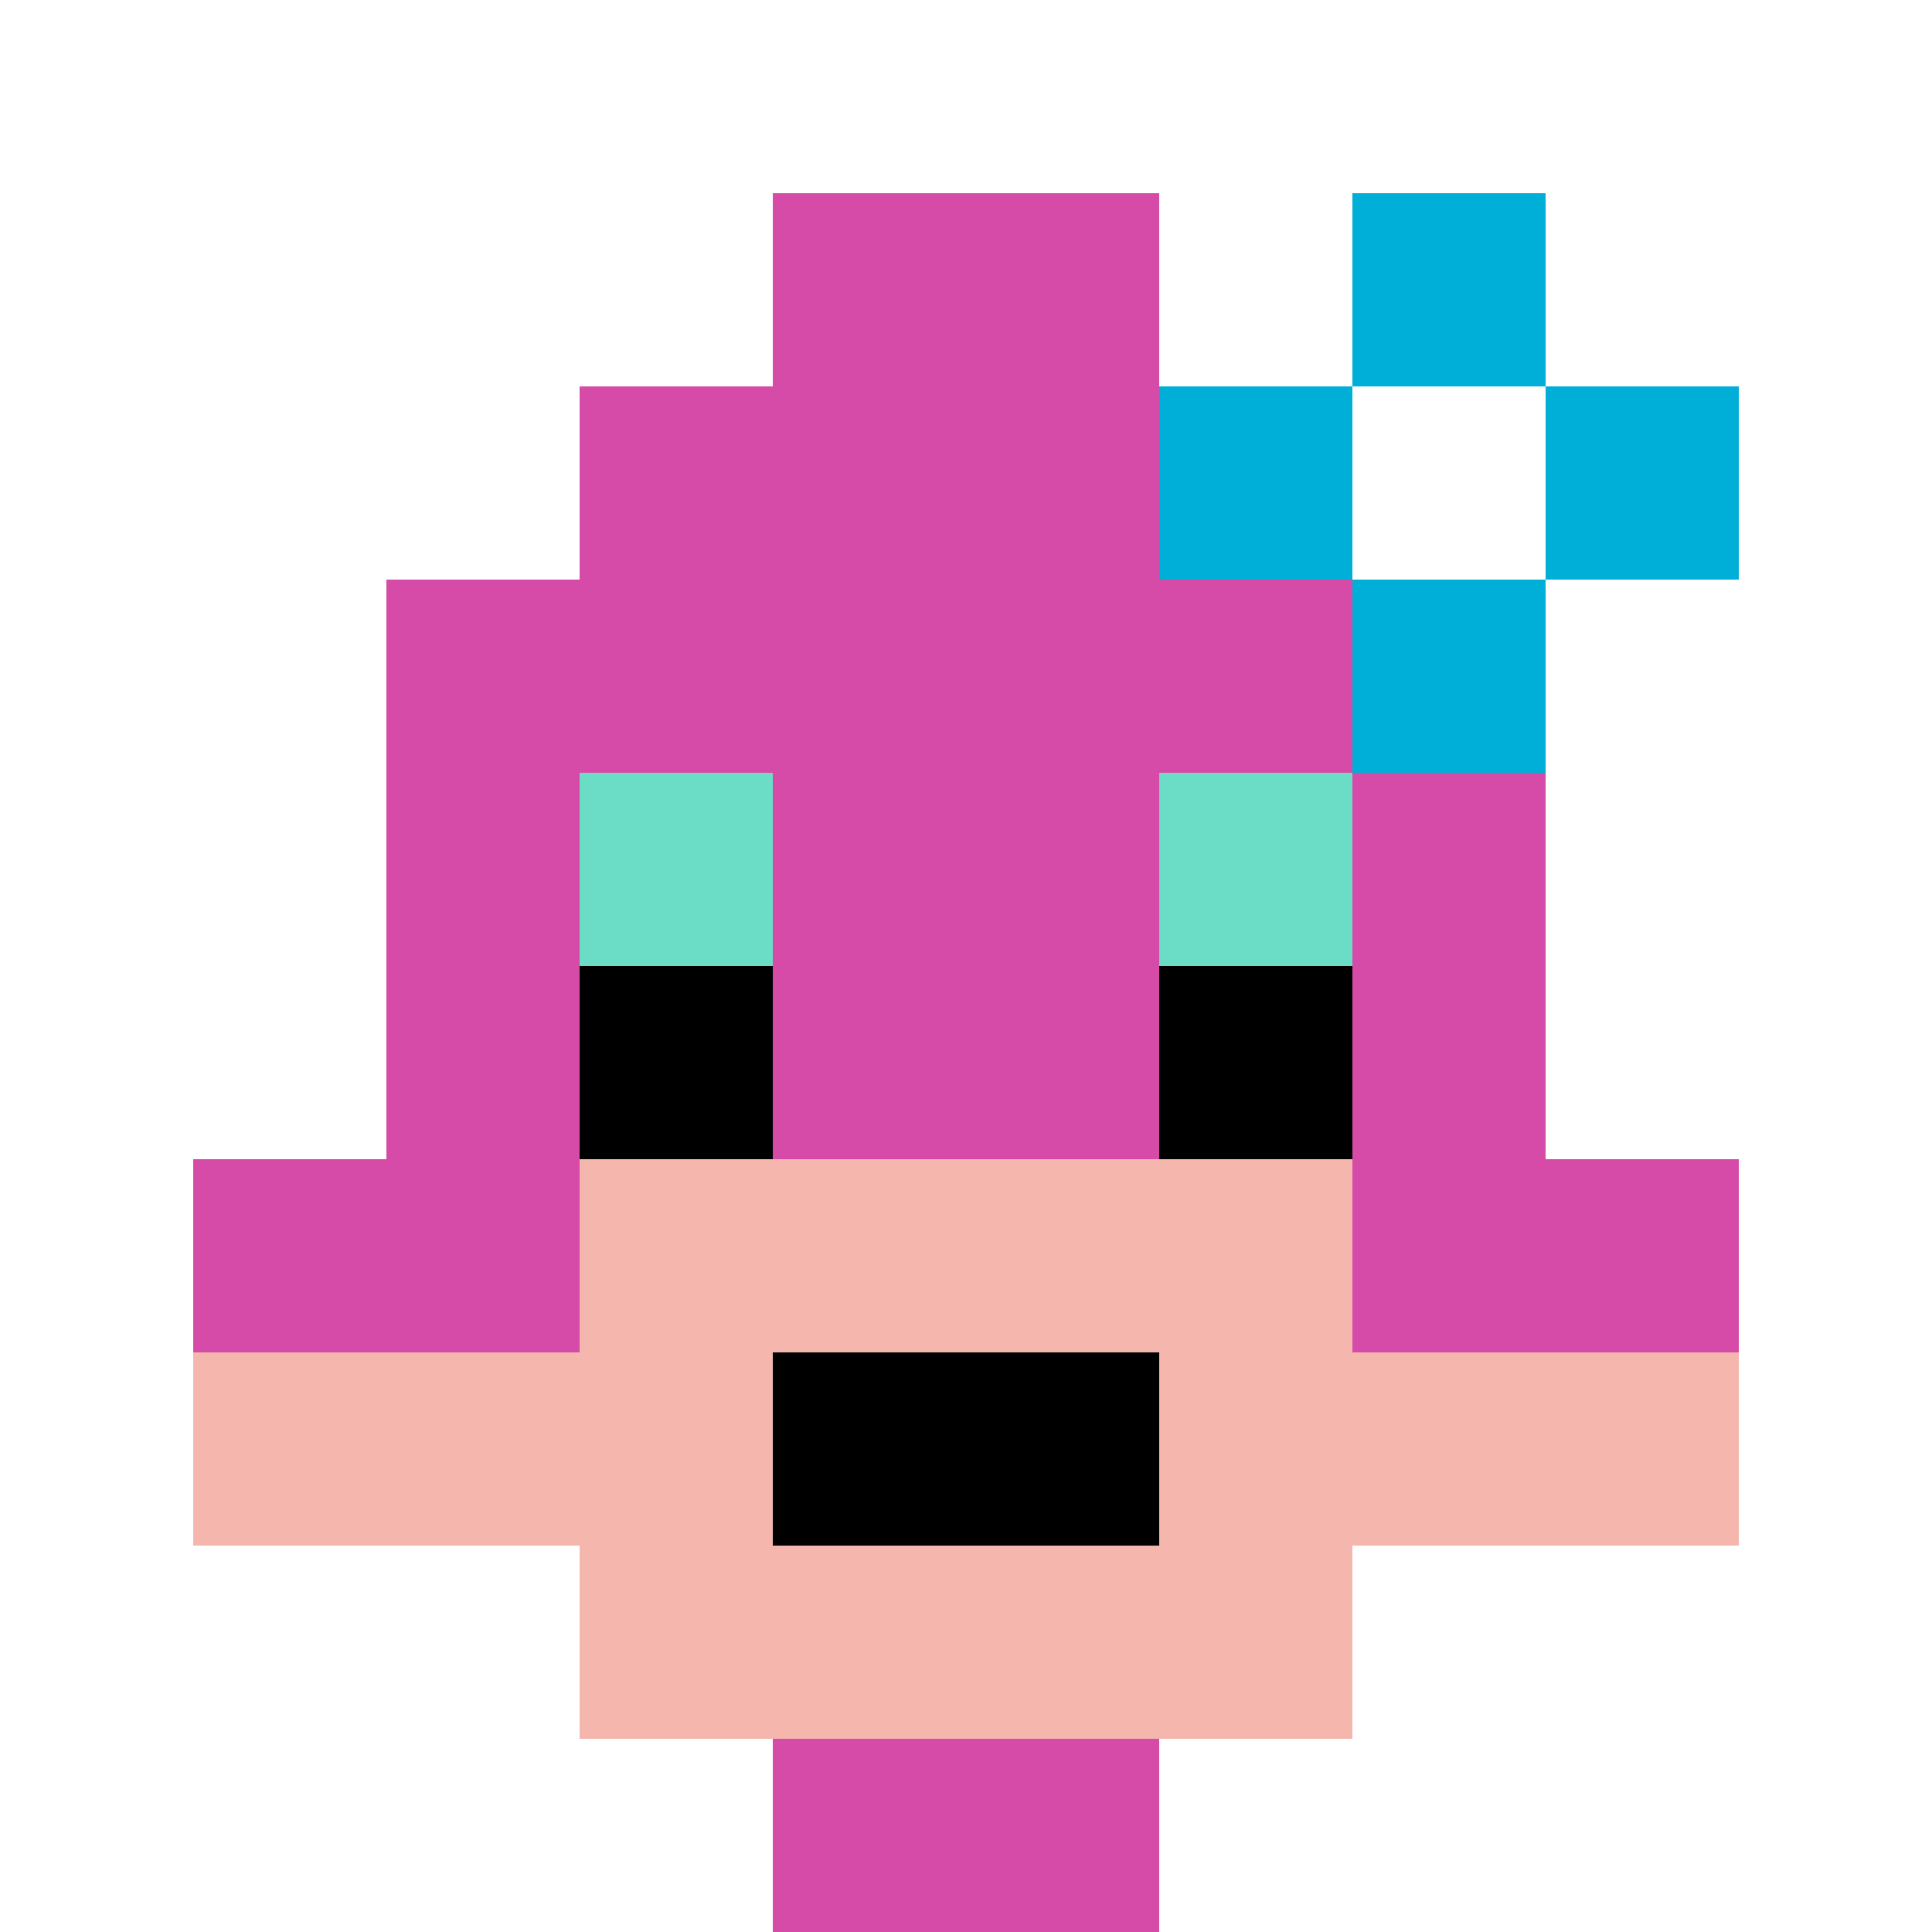 <svg xmlns="http://www.w3.org/2000/svg" version="1.1" width="820" height="820"><title>'goose-pfp-831442' by Dmitri Cherniak</title><desc>seed=831442
backgroundColor=#ffffff
padding=4
innerPadding=0
timeout=500
dimension=1
border=false
Save=function(){return n.handleSave()}
frame=259

Rendered at Wed Oct 04 2023 16:16:42 GMT-0400 (Eastern Daylight Time)
Generated in 1ms
</desc><defs></defs><rect width="100%" height="100%" fill="#ffffff"></rect><g><g id="0-0"><rect x="0" y="0" height="820" width="820" fill="#ffffff"></rect><g><rect id="0-0-3-2-4-7" x="246" y="164" width="328" height="574" fill="#D74BA8"></rect><rect id="0-0-2-3-6-5" x="164" y="246" width="492" height="410" fill="#D74BA8"></rect><rect id="0-0-4-8-2-2" x="328" y="656" width="164" height="164" fill="#D74BA8"></rect><rect id="0-0-1-6-8-1" x="82" y="492" width="656" height="82" fill="#D74BA8"></rect><rect id="0-0-1-7-8-1" x="82" y="574" width="656" height="82" fill="#F4B6AD"></rect><rect id="0-0-3-6-4-3" x="246" y="492" width="328" height="246" fill="#F4B6AD"></rect><rect id="0-0-4-7-2-1" x="328" y="574" width="164" height="82" fill="#000000"></rect><rect id="0-0-3-4-1-1" x="246" y="328" width="82" height="82" fill="#6BDCC5"></rect><rect id="0-0-6-4-1-1" x="492" y="328" width="82" height="82" fill="#6BDCC5"></rect><rect id="0-0-3-5-1-1" x="246" y="410" width="82" height="82" fill="#000000"></rect><rect id="0-0-6-5-1-1" x="492" y="410" width="82" height="82" fill="#000000"></rect><rect id="0-0-4-1-2-2" x="328" y="82" width="164" height="164" fill="#D74BA8"></rect><rect id="0-0-6-2-3-1" x="492" y="164" width="246" height="82" fill="#00AFD7"></rect><rect id="0-0-7-1-1-3" x="574" y="82" width="82" height="246" fill="#00AFD7"></rect><rect id="0-0-7-2-1-1" x="574" y="164" width="82" height="82" fill="#ffffff"></rect></g><rect x="0" y="0" stroke="white" stroke-width="0" height="820" width="820" fill="none"></rect></g></g></svg>